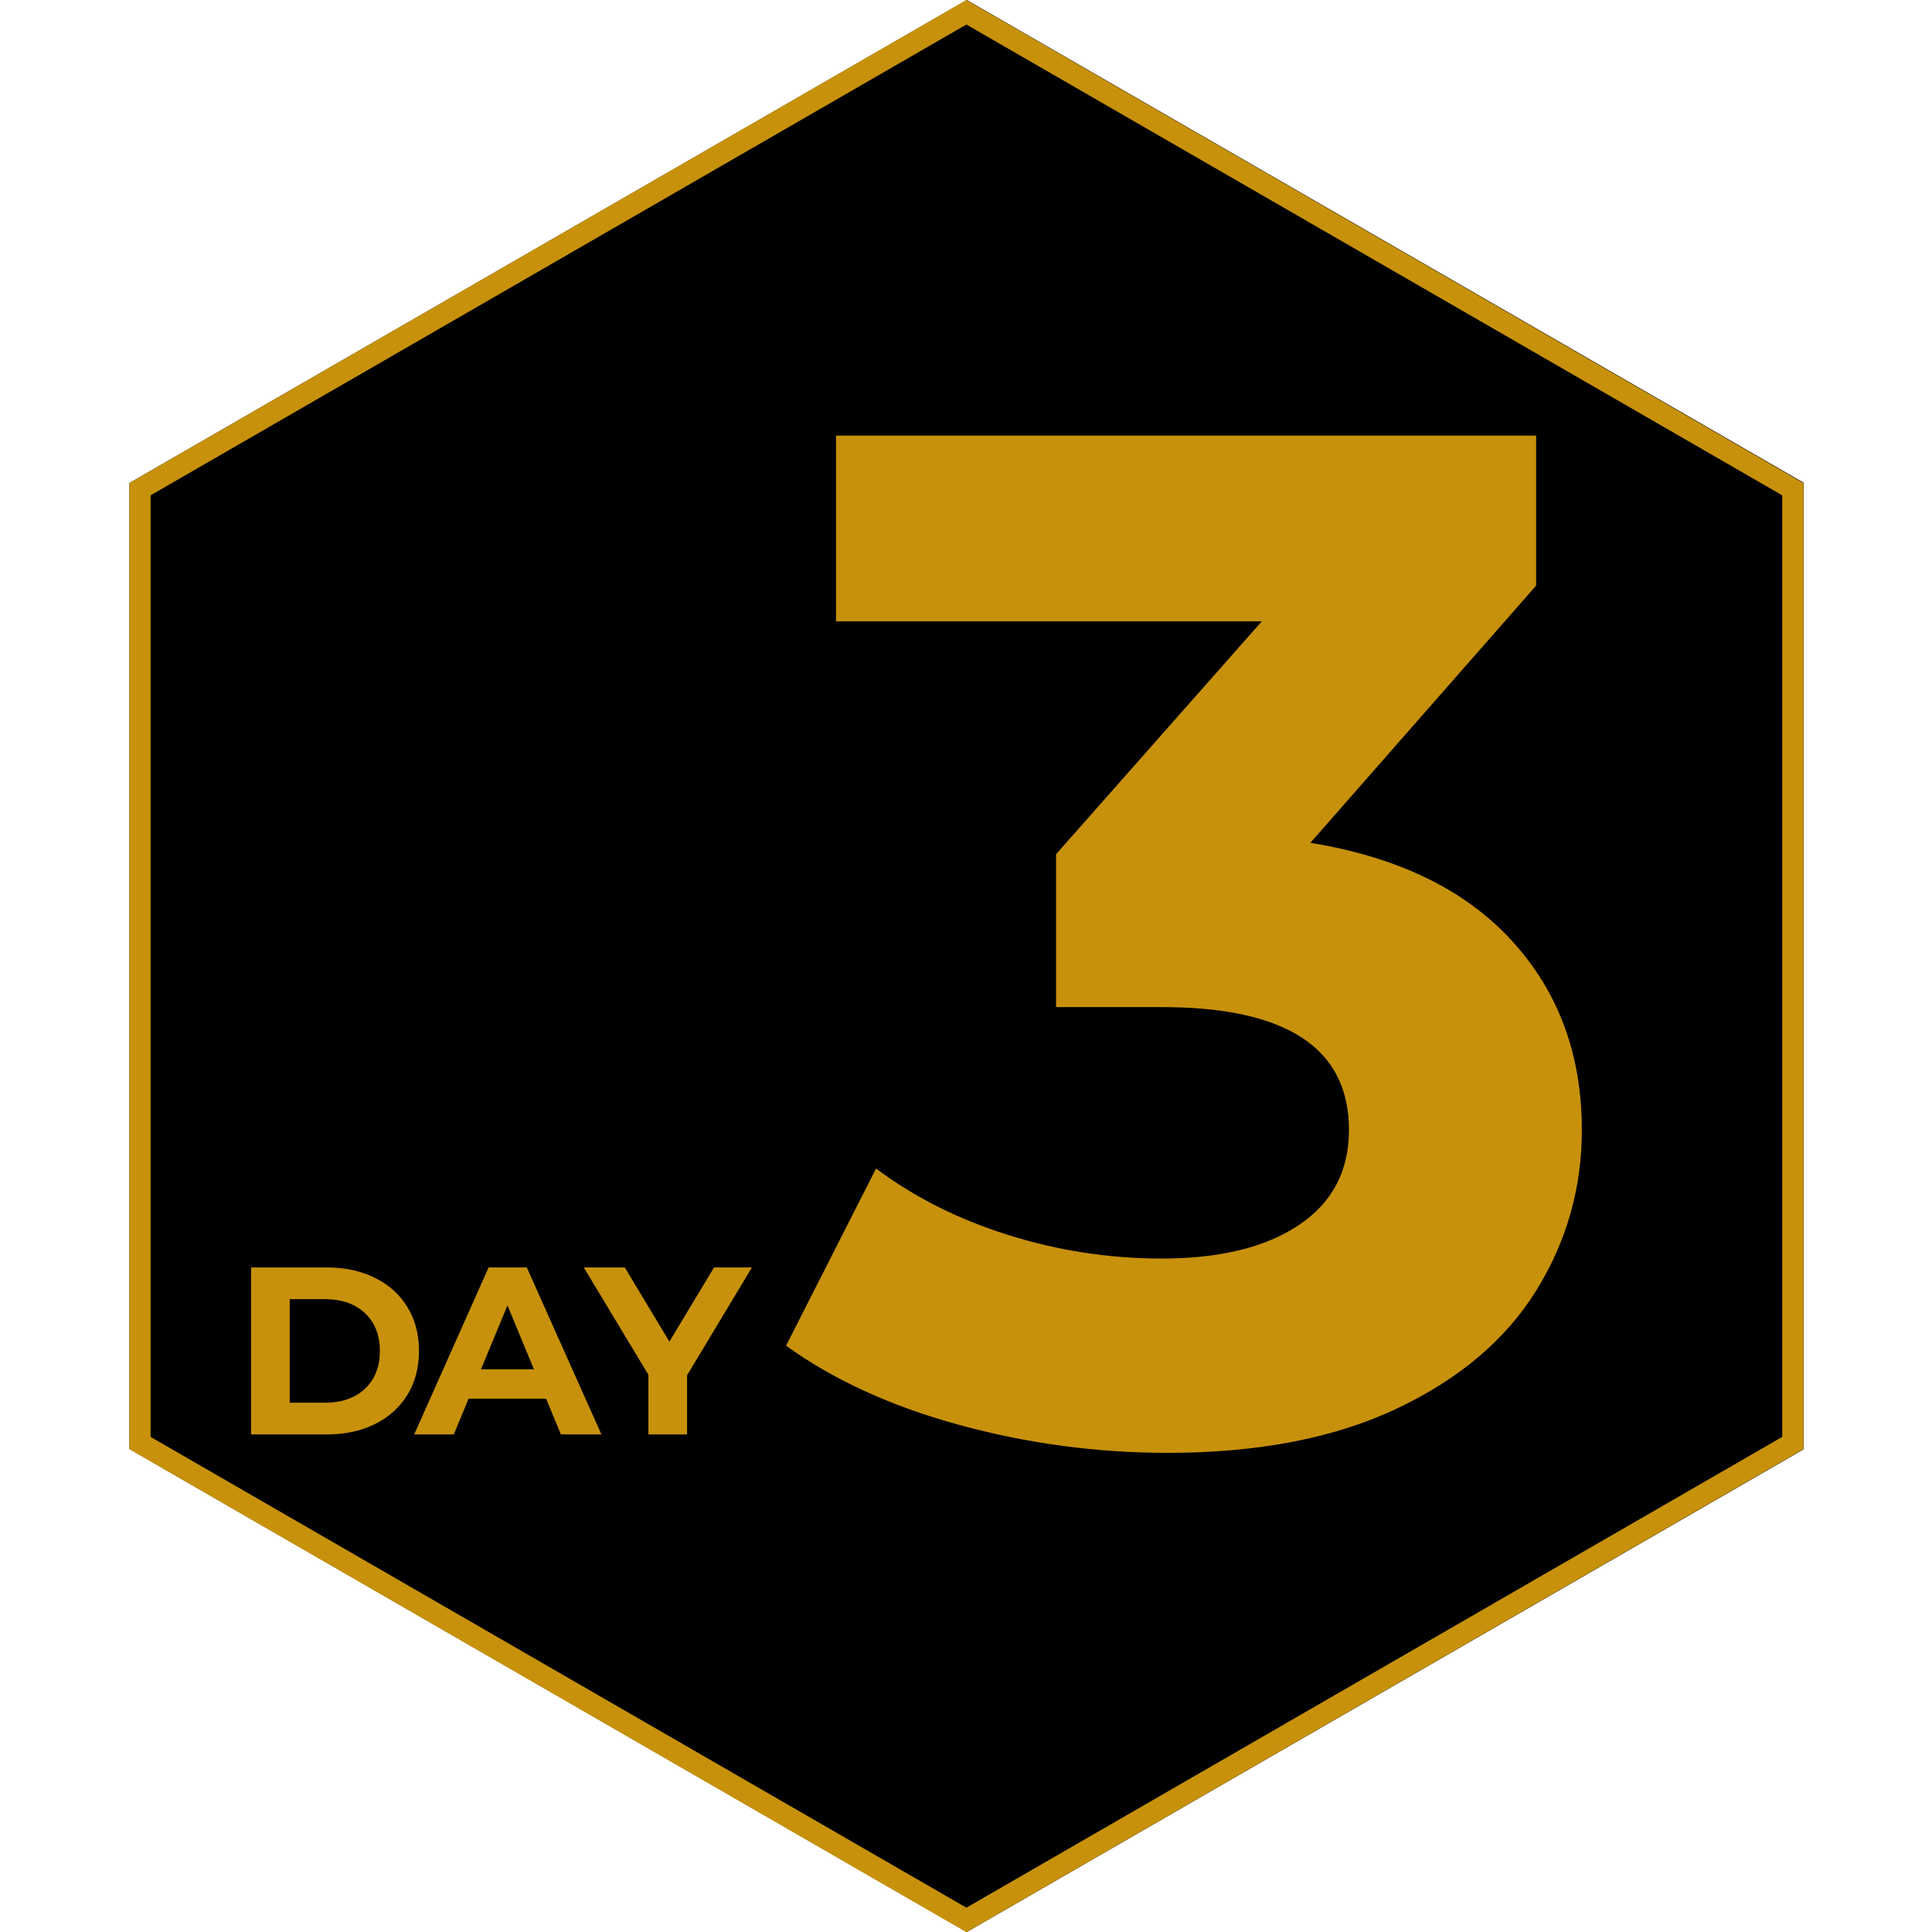 <svg xmlns="http://www.w3.org/2000/svg" xmlns:xlink="http://www.w3.org/1999/xlink" width="1080" height="1080" viewBox="0 0 810 810" version="1.2"><defs><symbol overflow="visible" id="b"><path d="M8.297-70h31.797c7.601 0 14.32 1.453 20.156 4.36 5.832 2.898 10.363 6.98 13.594 12.25C77.082-48.13 78.704-42 78.704-35s-1.622 13.137-4.86 18.406c-3.23 5.262-7.762 9.344-13.594 12.25C54.414-1.445 47.695 0 40.094 0H8.297zm31 56.703c7 0 12.582-1.945 16.75-5.844 4.164-3.906 6.25-9.191 6.25-15.859 0-6.664-2.086-11.945-6.25-15.844-4.168-3.906-9.75-5.86-16.75-5.86H24.5v43.407zm0 0"/></symbol><symbol overflow="visible" id="c"><path d="M54.406-15h-32.5L15.703 0H-.907l31.204-70h16L77.594 0h-17zm-5.11-12.297L38.204-54.094l-11.11 26.797zm0 0"/></symbol><symbol overflow="visible" id="d"><path d="M41.906-24.797V0H25.703v-25l-27.11-45h17.204L34.5-38.906 53.203-70h15.89zm0 0"/></symbol><symbol overflow="visible" id="e"><path d="M219.234-248.578c36.739 5.992 64.891 19.668 84.453 41.031 19.57 21.367 29.36 47.82 29.36 79.36 0 24.367-6.39 46.828-19.172 67.39-12.781 20.563-32.25 37.04-58.406 49.422C229.313 1 197.266 7.188 159.329 7.188c-29.544 0-58.595-3.891-87.157-11.672-28.555-7.79-52.809-18.875-72.766-33.25l37.735-74.282c15.968 11.98 34.437 21.266 55.406 27.86 20.969 6.586 42.43 9.875 64.39 9.875 24.364 0 43.532-4.688 57.5-14.063 13.977-9.383 20.97-22.664 20.97-39.844 0-34.343-26.157-51.515-78.47-51.515H112.61v-64.094l86.266-97.64H20.359v-77.86h293.516v62.89zm0 0"/></symbol><clipPath id="a"><path d="M54.168 0h702v810h-702zm0 0"/></clipPath></defs><g clip-path="url(#a)"><path d="M756.418 607.5L405.34 810 54.258 607.5v-405L405.34 0l351.078 202.5v405"/><path d="M63.133 602.426l342.035 197.379 342.039-197.38v-394.76L405.168 10.284 63.133 207.665zm342.035 207.64L54.242 607.555v-405.02L405.168.023l350.93 202.512v405.02l-350.93 202.511" fill="#c7910b"/></g><use xlink:href="#b" x="96.959" y="601.388" fill="#c7910b"/><use xlink:href="#c" x="174.556" y="601.388" fill="#c7910b"/><use xlink:href="#d" x="246.153" y="601.388" fill="#c7910b"/><use xlink:href="#e" x="330.15" y="601.932" fill="#c7910b"/></svg>